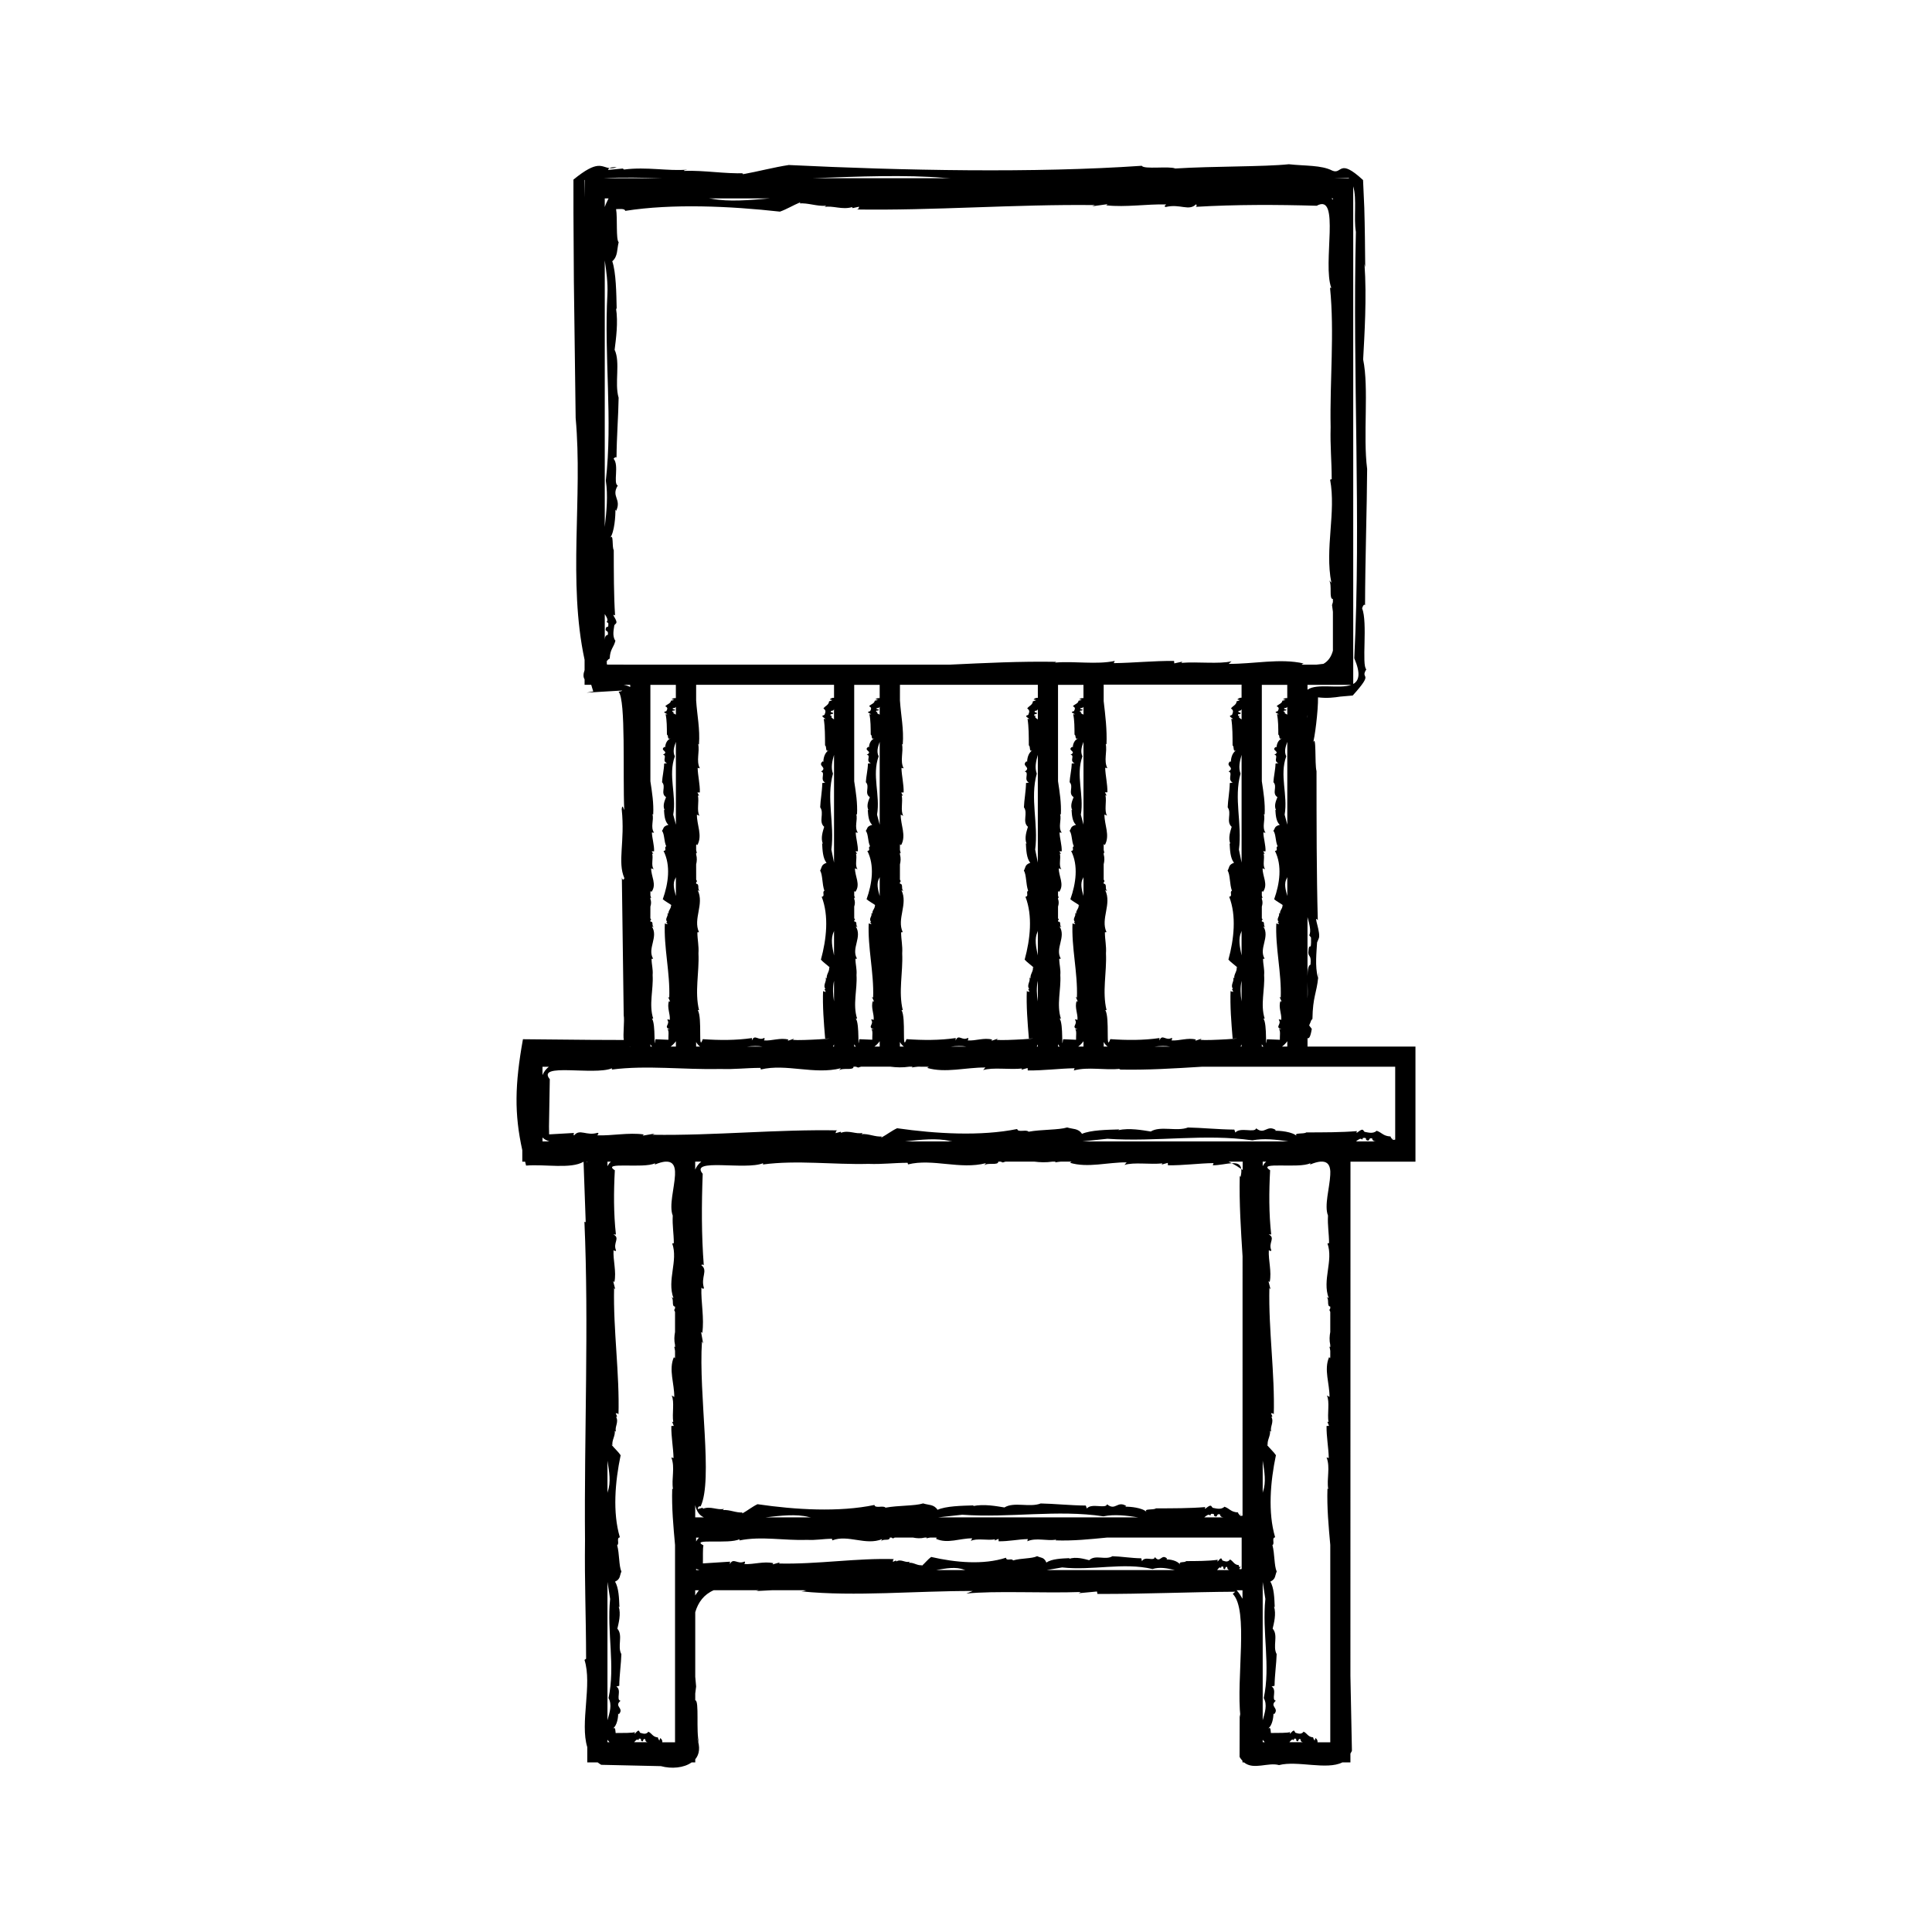 <?xml version="1.0" encoding="UTF-8"?>
<!-- Uploaded to: SVG Repo, www.svgrepo.com, Generator: SVG Repo Mixer Tools -->
<svg fill="#000000" width="800px" height="800px" version="1.1" viewBox="144 144 512 512" xmlns="http://www.w3.org/2000/svg">
 <g>
  <path d="m519.11 451.86v-30.5h-28.605v-2.246c0.398 0.18 0.777-0.27 1.133-2.449l-0.699-0.918c0.699-1.531 0.348-1.172 0.871-1.715 0.094-5.957 1.105-6.742 1.527-11.027l-0.078 0.027c-0.836-2.922-0.336-6.953-0.219-9.27l0.387-0.922c0.812-1.406-1.59-6.773-0.195-4.965-0.34-12.105-0.332-25.988-0.34-39.508-0.535-1.898 0.047-10.363-0.977-7.406 0.453-0.914 1.453-8.773 1.371-12.156 2.492 0.293 4.246 0.047 5.926-0.199l3.269-0.285c5.941-6.57 1.82-4.047 3.606-6.941-1.301-1.059 0.414-12.344-1.117-16.191 0.293-0.836 0.551-1.117 0.781-0.805 0.031-12.234 0.5-25.758 0.555-36.102-1.145-8.844 0.52-21.41-1.059-29.016 0.336-6.309 0.992-16.5 0.355-25.301l0.195 0.859c-0.047-4.965-0.09-10.547-0.246-15.738l-0.328-7.367c-6.512-6.016-5.5-1.371-8.148-2.5-2.938-1.512-7.227-1.207-11.516-1.695-6.633 0.699-20.012 0.492-30.113 1.129-1.559-0.699-8.344 0.301-8.859-0.719-28.316 1.957-63.316 1.27-93.555-0.203-3.84 0.578-8.191 1.73-12.059 2.426-0.398-0.09-0.348-0.258 0.488-0.25-5.527 0.188-10.684-0.805-16.211-0.621 0.051-0.168 0.051-0.168 0.945-0.332-5.18 0.453-10.707-0.809-16.82-0.027l-0.336-0.262-3.891 0.371c0.043-0.152 0.117-0.34 0.367-0.492-2.188-0.262-3.012-2.281-9.547 3.055l0.004 8.941 0.109 17.98 0.473 36.242c1.91 21.16-2.109 43.238 2.367 64.098v2.723c-0.395 1.113-0.363 1.906 0 2.441v1.457h1.762c0.184 0.582 0.336 1.176 0.539 1.758l-1.777 0.32 9.438-0.566c-0.051 0.168-0.492 0.25-0.949 0.332 1.953 2.18 1.082 21.777 1.496 31.305-0.164-0.051-0.488-1.828-0.672-0.184 0.914 8.668-1.188 13.934 0.707 18.277-0.09 0.402-0.516 0.684-0.668-0.203l0.492 36.562c0.262 1.355-0.246 5.254 0.027 6.527l-8.414-0.031-18.316-0.172c-2.164 12.039-2.305 19.766-0.172 29.41v3.035h0.746c0.094 0.352 0.156 0.688 0.258 1.043 4.961-0.426 11.859 0.98 15.23-1.02l0.57 16.016-0.34-0.105c1.203 27.246-0.082 56.148 0.156 84.383-0.137 11.723 0.27 19.645 0.289 31.418l-0.426 0.305c2.094 6.523-1.25 16.703 0.738 23.121v4.047h2.762c0.301 0.219 0.582 0.453 0.934 0.637l15.824 0.352c2.797 0.766 6.078 0.484 8.129-0.988h0.965v-0.82c1.086-1.301 1.422-3.203 0.41-5.773l0.578 1.426c-0.84-3.008 0.141-11.262-0.988-11.301v-1.805l0.234-1.848c-0.066-0.852-0.152-1.711-0.234-2.578v-17.109c0.781-2.629 2.281-4.688 4.894-5.824h11.938l-0.668 0.215c1.348-0.082 2.762-0.152 4.176-0.215h8.285c0.273 0.02 0.598 0.02 0.852 0.047-0.535 0.051-0.289 0.156-1.379 0.258 14.352 1.441 30.316-0.152 45.449-0.102l-1.715 0.684c7.32-0.797 20.73-0.059 30.348-0.418l-0.582 0.32 4.863-0.453 0.125 0.645c12.516 0.043 24.293-0.516 36.504-0.586l-0.637 0.582c4.242 4.273 0.871 22.215 2.035 32.664l-0.203-0.82-0.031 11.332c0.23 0.441 0.504 0.754 0.77 1.055v0.418h0.414c2.531 2.106 6.387-0.109 9.277 0.715 4.812-1.27 12.625 1.379 16.777-0.715h2.137v-2.348c0.121-0.273 0.32-0.445 0.398-0.766-0.121-6.606-0.262-13.215-0.398-19.852l0.016-136.23zm-16.492-258.48c1.008 3.402 0.078 8.355 0.703 12.086-0.902 38.086 1.418 76.105-0.426 112.98 1.758 4.082 1.258 5.957-0.277 6.816zm-203.7 2.945-0.094-4.625c0.031-0.004 0.062-0.004 0.094-0.004zm204.43 250.17c0.66-0.523 1.258-1.012 1.645-0.469l0.203-0.461c1.523-0.133 0.18 0.531 1.355 0.715 0.441-0.062 0.168-0.844 1.09-0.578 0.062 0.609 0.488 0.766 1.02 0.793zm-12.848-37.879v-4.344c0.039 1.512 0.09 3.074 0 4.344zm0.793-8.969c-0.609 0.188-0.766 1.441-0.793 3.012v-15.613c0.523 1.941 1.012 3.707 0.469 4.812l0.461 0.598c0.133 4.481-0.531 0.535-0.715 3.984 0.062 1.301 0.848 0.496 0.578 3.207zm-0.793-65.293v-0.734c0.016 0.031 0.016 0.051 0.031 0.09-0.008 0.211-0.02 0.43-0.031 0.645zm0-7.57v-1.289h11.582c-3.094 1.152-9.078-0.512-11.582 1.289zm3.969-6.652 0.203-0.148c-0.074 0.035-0.109 0.117-0.18 0.148zm6.953-129.04c0.035 0.035 0.059 0.094 0.094 0.137h-4.062zm-4.176 5.492v0.324c-0.121-0.121-0.273-0.227-0.43-0.324zm-103.02-5.445c0.586 0.035 1.176 0.051 1.762 0.09h-36.73c12.441-0.469 24.742-0.945 34.969-0.09zm-46.246 5.445c-5.449 0.461-10.832 0.945-15.312 0.09-0.258-0.035-0.516-0.051-0.77-0.09zm-28.395-5.356h-15.66c5.082-0.301 10.426-0.133 15.66 0zm-15.316 92.406v-70.633c0.43 2.984 0.844 5.977 0.703 8.895-0.902 16.68 1.418 33.336-0.426 49.484 0.602 3.902 0.207 8.023-0.277 12.254zm0-84.762v-2.289h1.008c-0.387 0.758-0.762 1.512-1.008 2.289zm0 114.7v-6.844c0.523 0.852 1.02 1.621 0.469 2.109l0.461 0.262c0.133 1.961-0.523 0.23-0.707 1.746 0.059 0.566 0.844 0.215 0.578 1.406-0.621 0.078-0.773 0.629-0.801 1.32zm0.598 6.555c-0.062-0.379-0.188-0.762 0.09-0.684l-0.25-0.148c0.699-0.672 0.348-0.516 0.871-0.75 0.094-2.609 1.105-2.953 1.527-4.828l-0.078 0.012c-0.836-1.281-0.336-3.043-0.219-4.059l0.387-0.402c0.812-0.613-1.59-2.965-0.195-2.18-0.348-5.301-0.332-11.379-0.348-17.301-0.531-0.836 0.047-4.539-0.973-3.242 1.164-1.484 1.453-5.894 1.41-7.531l0.188 0.387c1.512-3.176-1.395-3.762 0.445-6.738-1.301-0.461 0.414-5.406-1.117-7.094 0.293-0.363 0.551-0.488 0.781-0.352 0.031-5.359 0.5-11.277 0.555-15.812-1.145-3.871 0.52-9.379-1.059-12.711 0.336-2.762 0.992-7.227 0.355-11.078l0.195 0.379c-0.094-4.352-0.172-9.781-1.172-12.762 1.512-1.285 1.207-3.164 1.695-5.043-0.77-0.707-0.273-6.402-0.688-8.77 1.07-0.031 2.297-0.184 2.445 0.461 12.402-1.957 27.734-1.27 40.98 0.203 1.68-0.578 3.586-1.73 5.281-2.426 0.172 0.09 0.152 0.258-0.215 0.25 2.418-0.188 4.68 0.805 7.102 0.621-0.02 0.168-0.02 0.168-0.414 0.332 2.266-0.453 4.691 0.809 7.363 0.027l0.148 0.262 1.699-0.371c-0.035 0.332-0.105 0.84-1.012 0.73 20.773 0.332 42.215-1.41 63.547-1.16l-0.777 0.32 4.129-0.566-0.387 0.312c5.269 0.566 10.738-0.379 15.871-0.234-0.027 0.164-0.797 0.488-0.082 0.672 3.801-0.914 6.102 1.188 8.004-0.707 0.18 0.09 0.305 0.516-0.09 0.668 10.578-0.629 21.438-0.594 32.086-0.289 6.398-3.57 1.457 15.34 3.863 21.777l-0.336-0.047c1.203 11.934-0.082 24.594 0.156 36.957-0.137 5.137 0.27 8.605 0.289 13.766l-0.426 0.133c1.625 8.684-1.457 18.258 0.332 27.32l-0.578-0.625c0.84 1.316-0.141 4.93 0.988 4.949v0.793l-0.234 0.809c0.074 0.539 0.152 1.145 0.234 1.77v10.309c-0.418 1.559-1.223 2.769-2.5 3.484-0.586 0.082-1.207 0.152-1.828 0.215h-3.629c-0.117-0.016-0.262-0.02-0.367-0.047 0.234-0.051 0.125-0.156 0.605-0.258-6.289-1.441-13.277 0.152-19.906 0.102l0.754-0.684c-3.207 0.797-9.086 0.059-13.297 0.418l0.258-0.32-2.125 0.453-0.059-0.645c-5.484-0.043-10.637 0.516-15.992 0.586l0.277-0.582c-4.977 1.039-10.59-0.016-15.855 0.438l0.355-0.203c-9.688-0.164-18.836 0.305-28.184 0.746h-84.734zm180.19 56.543c0.035-0.078 0.051-0.164 0.09-0.242v5.027c-0.469-1.699-0.945-3.383-0.09-4.785zm0.09 43.266v1.418h-1.402c0.535-0.391 1.004-0.867 1.402-1.418zm-0.703-60.047c0.902-5.211-1.418-10.418 0.426-15.461-0.598-1.223-0.211-2.508 0.277-3.832v21.945c-0.227-0.879-0.461-1.762-0.703-2.652zm0.234-27.164-0.461-0.082c-0.133-0.613 0.523-0.074 0.707-0.547-0.059-0.18-0.84-0.066-0.57-0.438 0.613-0.027 0.766-0.199 0.793-0.414v2.137c-0.527-0.266-1.023-0.504-0.469-0.656zm-0.664-3.398 0.699 0.125c-0.699 0.211-0.348 0.156-0.871 0.23-0.094 0.812-1.105 0.922-1.527 1.512h0.078c0.836 0.398 0.336 0.949 0.219 1.27l-0.387 0.125c-0.809 0.195 1.59 0.93 0.195 0.676 0.348 1.66 0.332 3.559 0.348 5.406 0.523 0.262-0.051 1.422 0.973 1.012-1.164 0.461-1.453 1.844-1.41 2.352l-0.195-0.121c-1.508 0.992 1.402 1.176-0.445 2.106 1.301 0.148-0.414 1.691 1.117 2.215l-0.781 0.109c-0.031 1.676-0.504 3.527-0.555 4.938 1.145 1.207-0.52 2.934 1.059 3.973-0.336 0.867-0.992 2.258-0.355 3.465l-0.195-0.117c0.094 1.359 0.172 3.059 1.172 3.988-1.512 0.402-1.207 0.988-1.691 1.574 0.699 0.906 0.492 2.738 1.129 4.125-0.699 0.211 0.301 1.141-0.719 1.211 1.957 3.871 1.27 8.664-0.203 12.805 0.578 0.523 1.73 1.117 2.43 1.648l-0.25-0.066c0.188 0.762-0.805 1.465-0.621 2.219l-0.332-0.125c0.453 0.707-0.809 1.465-0.031 2.297l-0.262 0.047 0.371 0.535c-0.332-0.012-0.84-0.031-0.73-0.32-0.332 6.492 1.41 13.195 1.16 19.859l-0.32-0.246 0.566 1.289-0.332-0.125c-0.566 1.645 0.379 3.359 0.234 4.961-0.164-0.012-0.488-0.25-0.672-0.027 0.914 1.188-1.191 1.906 0.707 2.504l-0.668-0.023c0.488 0.371 0.215 1.863 0.258 2.816l-3.434-0.141c-0.508 3.785 0.168-4.051-0.922-5.469l0.34 0.016c-1.203-3.731 0.082-7.688-0.156-11.551 0.137-1.605-0.27-2.688-0.289-4.297l0.426-0.043c-1.625-2.719 1.457-5.703-0.332-8.539l0.578 0.199c-0.824-0.402 0.047-1.465-0.988-1.512v-0.285l0.234-0.25c-0.109-0.105-0.152-0.203-0.234-0.305v-3.121c0.195-0.625 0.273-1.297 0-2.031v-0.34l0.219 0.094c-0.102-0.215-0.156-0.441-0.219-0.66v-0.891c0.027-0.082-0.004-0.195 0.047-0.27l0.258 0.188c1.441-1.969-0.152-4.152-0.102-6.219l0.684 0.23c-0.797-1.004-0.059-2.84-0.418-4.156l0.32 0.078-0.453-0.66 0.645-0.016c0.043-1.711-0.516-3.32-0.586-4.996l0.582 0.09c-1.039-1.555 0.016-3.305-0.438-4.953l0.203 0.109c0.164-3.027-0.309-5.894-0.746-8.816v-25.543h6.742v3.512c-0.395-0.027-0.77 0.031-1.121 0.328zm-5.188 92.02h-0.43v-0.625c0.125 0.25 0.277 0.438 0.43 0.625zm-5.793-17.426v5.469c-0.289-1.828-0.402-3.641 0-5.469zm0 16.855v0.57h-0.273c0.102-0.188 0.191-0.383 0.273-0.57zm-0.09-29.801c0.035-0.105 0.051-0.211 0.09-0.316v6.539c-0.469-2.211-0.945-4.398-0.09-6.223zm-0.613-21.836c0.902-6.781-1.418-13.555 0.426-20.121-0.598-1.59-0.211-3.266 0.277-4.984v28.559c-0.227-1.148-0.461-2.297-0.703-3.453zm0.234-35.355-0.461-0.109c-0.133-0.797 0.531-0.094 0.715-0.707-0.062-0.23-0.844-0.09-0.578-0.57 0.609-0.031 0.766-0.258 0.793-0.535v2.781c-0.523-0.344-1.012-0.66-0.469-0.859zm-0.664-4.414 0.699 0.164c-0.699 0.273-0.348 0.211-0.871 0.309-0.094 1.059-1.105 1.203-1.527 1.961l0.078-0.004c0.836 0.52 0.336 1.238 0.219 1.648l-0.387 0.164c-0.812 0.25 1.59 1.207 0.195 0.883 0.34 2.156 0.332 4.629 0.34 7.039 0.535 0.336-0.047 1.848 0.977 1.316-1.164 0.605-1.453 2.394-1.418 3.059l-0.184-0.156c-1.512 1.289 1.395 1.531-0.453 2.738 1.301 0.188-0.414 2.199 1.117 2.887l-0.781 0.141c-0.031 2.18-0.5 4.586-0.555 6.43 1.145 1.574-0.52 3.816 1.059 5.164-0.336 1.125-0.992 2.938-0.355 4.504l-0.195-0.152c0.094 1.77 0.172 3.973 1.172 5.184-1.512 0.523-1.207 1.289-1.695 2.051 0.703 1.18 0.5 3.562 1.133 5.363-0.699 0.277 0.301 1.484-0.719 1.574 1.957 5.043 1.27 11.277-0.203 16.664 0.582 0.684 1.73 1.457 2.43 2.144l-0.25-0.09c0.188 0.988-0.805 1.898-0.621 2.883l-0.332-0.164c0.453 0.922-0.809 1.906-0.027 2.992l-0.27 0.062 0.371 0.691c-0.332-0.016-0.836-0.043-0.73-0.41-0.164 4.227 0.188 8.512 0.547 12.832 4.578-0.199-6.203 0.578-8.555 0.332l0.32-0.32-1.68 0.566 0.168-0.332c-2.137-0.566-4.359 0.379-6.449 0.234 0.012-0.164 0.332-0.488 0.035-0.672-1.547 0.914-2.488-1.188-3.254 0.707l0.035-0.668c-4.305 0.629-8.719 0.594-13.047 0.289-1.316 3.758-0.051-5.602-1.324-7.703l0.336 0.02c-1.203-4.856 0.082-10.004-0.156-15.031 0.137-2.09-0.27-3.5-0.289-5.594l0.426-0.051c-1.625-3.531 1.457-7.426-0.332-11.109l0.578 0.25c-0.824-0.523 0.047-1.906-0.988-1.969v-0.367l0.234-0.332c-0.109-0.137-0.152-0.262-0.234-0.398v-4.059c0.195-0.812 0.277-1.684 0-2.641v-0.441l0.215 0.121c-0.102-0.277-0.152-0.566-0.215-0.859v-1.172c0.027-0.109-0.004-0.25 0.047-0.348l0.258 0.246c1.441-2.555-0.152-5.398-0.102-8.094l0.684 0.305c-0.797-1.309-0.059-3.695-0.418-5.406l0.32 0.105-0.453-0.867 0.645-0.02c0.043-2.231-0.516-4.324-0.586-6.504l0.582 0.109c-1.039-2.019 0.016-4.305-0.438-6.449l0.203 0.148c0.164-3.938-0.305-7.652-0.746-11.449v-4.375h36.543v3.453c-0.391 0.012-0.77 0.086-1.125 0.473zm-17.844 91.977h-4.059c1.496-0.168 2.894-0.215 4.059 0zm-16.52 0h-1.043v-1.223c0.258 0.52 0.621 0.91 1.043 1.223zm-6.488-44.676c0.035-0.078 0.051-0.164 0.09-0.242v5.027c-0.469-1.699-0.945-3.383-0.09-4.785zm0.09 43.266v1.418h-1.402c0.535-0.391 1.004-0.867 1.402-1.418zm-0.703-60.047c0.902-5.211-1.418-10.418 0.426-15.461-0.598-1.223-0.211-2.508 0.277-3.832v21.945c-0.227-0.879-0.461-1.762-0.703-2.652zm0.234-27.164-0.461-0.082c-0.133-0.613 0.523-0.074 0.707-0.547-0.059-0.18-0.84-0.066-0.57-0.438 0.613-0.027 0.766-0.199 0.793-0.414v2.137c-0.523-0.266-1.023-0.504-0.469-0.656zm-0.664-3.398 0.699 0.125c-0.699 0.211-0.348 0.156-0.871 0.23-0.094 0.812-1.105 0.922-1.527 1.512h0.078c0.836 0.398 0.336 0.949 0.219 1.27l-0.387 0.125c-0.809 0.195 1.59 0.93 0.195 0.676 0.348 1.66 0.332 3.559 0.348 5.406 0.523 0.262-0.051 1.422 0.973 1.012-1.164 0.461-1.453 1.844-1.41 2.352l-0.195-0.121c-1.508 0.992 1.402 1.176-0.445 2.106 1.301 0.148-0.414 1.691 1.117 2.215l-0.781 0.109c-0.031 1.676-0.504 3.527-0.555 4.938 1.145 1.207-0.52 2.934 1.059 3.973-0.336 0.867-0.992 2.258-0.355 3.465l-0.195-0.117c0.094 1.359 0.172 3.059 1.172 3.988-1.512 0.402-1.207 0.988-1.691 1.574 0.699 0.906 0.492 2.738 1.129 4.125-0.699 0.211 0.301 1.141-0.719 1.211 1.957 3.871 1.27 8.664-0.203 12.805 0.578 0.523 1.73 1.117 2.43 1.648l-0.25-0.066c0.188 0.762-0.805 1.465-0.621 2.219l-0.332-0.125c0.453 0.707-0.809 1.465-0.031 2.297l-0.262 0.047 0.371 0.535c-0.332-0.012-0.84-0.031-0.73-0.32-0.332 6.492 1.41 13.195 1.16 19.859l-0.32-0.246 0.566 1.289-0.332-0.125c-0.566 1.645 0.379 3.359 0.234 4.961-0.164-0.012-0.488-0.25-0.672-0.027 0.914 1.188-1.191 1.906 0.707 2.504l-0.668-0.027c0.488 0.371 0.215 1.863 0.258 2.816l-3.434-0.141c-0.508 3.785 0.168-4.051-0.922-5.469l0.34 0.016c-1.203-3.731 0.082-7.688-0.156-11.551 0.137-1.605-0.27-2.688-0.289-4.297l0.426-0.043c-1.625-2.719 1.457-5.703-0.332-8.539l0.578 0.199c-0.824-0.402 0.047-1.465-0.988-1.512v-0.285l0.234-0.25c-0.109-0.105-0.152-0.203-0.234-0.305v-3.117c0.195-0.625 0.273-1.297 0-2.031v-0.34l0.219 0.094c-0.102-0.215-0.156-0.441-0.219-0.66v-0.891c0.027-0.082-0.004-0.195 0.047-0.27l0.258 0.188c1.441-1.969-0.152-4.152-0.102-6.219l0.684 0.23c-0.797-1.004-0.059-2.84-0.418-4.156l0.32 0.078-0.453-0.66 0.645-0.016c0.043-1.711-0.516-3.32-0.586-4.996l0.582 0.09c-1.039-1.555 0.016-3.305-0.438-4.953l0.203 0.109c0.164-3.027-0.309-5.894-0.746-8.816v-25.543h6.742v3.512c-0.395-0.027-0.77 0.031-1.121 0.328zm-5.188 92.02h-0.43v-0.625c0.125 0.25 0.277 0.438 0.43 0.625zm-5.781-17.422v5.465c-0.289-1.824-0.406-3.641 0-5.465zm0 16.848v0.578h-0.277c0.098-0.195 0.191-0.387 0.277-0.578zm-0.09-29.797c0.035-0.105 0.051-0.211 0.09-0.316v6.539c-0.469-2.207-0.945-4.398-0.09-6.223zm-0.613-21.836c0.902-6.781-1.418-13.555 0.426-20.121-0.598-1.59-0.211-3.266 0.277-4.984v28.559c-0.227-1.145-0.461-2.293-0.703-3.453zm0.234-35.355-0.461-0.105c-0.133-0.797 0.531-0.094 0.715-0.707-0.062-0.23-0.844-0.09-0.578-0.57 0.609-0.031 0.766-0.258 0.793-0.535v2.781c-0.527-0.348-1.012-0.664-0.469-0.863zm-0.664-4.414 0.699 0.164c-0.699 0.273-0.348 0.211-0.871 0.309-0.094 1.059-1.105 1.203-1.527 1.961l0.078-0.004c0.836 0.52 0.336 1.238 0.219 1.648l-0.387 0.164c-0.812 0.25 1.59 1.207 0.195 0.887 0.34 2.156 0.332 4.629 0.34 7.031 0.535 0.336-0.047 1.848 0.977 1.316-1.164 0.605-1.453 2.398-1.418 3.059l-0.184-0.156c-1.512 1.289 1.395 1.531-0.453 2.738 1.301 0.188-0.414 2.199 1.117 2.883l-0.781 0.141c-0.031 2.18-0.5 4.586-0.555 6.43 1.145 1.574-0.52 3.816 1.059 5.168-0.336 1.125-0.992 2.938-0.355 4.504l-0.195-0.152c0.094 1.77 0.172 3.977 1.172 5.191-1.512 0.523-1.207 1.289-1.695 2.051 0.703 1.18 0.5 3.562 1.133 5.363-0.699 0.277 0.301 1.484-0.719 1.578 1.957 5.043 1.27 11.273-0.203 16.664 0.582 0.684 1.73 1.457 2.43 2.144l-0.25-0.09c0.188 0.988-0.805 1.906-0.621 2.887l-0.332-0.164c0.453 0.922-0.809 1.906-0.027 2.992l-0.27 0.062 0.371 0.691c-0.332-0.016-0.836-0.043-0.73-0.41-0.164 4.227 0.188 8.512 0.547 12.832 4.566-0.211-6.203 0.57-8.559 0.324l0.32-0.32-1.68 0.566 0.168-0.332c-2.141-0.566-4.359 0.379-6.449 0.234 0.012-0.164 0.324-0.488 0.031-0.672-1.543 0.914-2.481-1.188-3.254 0.707l0.035-0.668c-4.305 0.629-8.719 0.594-13.047 0.289-1.316 3.758-0.051-5.602-1.324-7.703l0.34 0.02c-1.203-4.856 0.082-10.004-0.156-15.031 0.137-2.09-0.27-3.5-0.289-5.594l0.426-0.051c-1.625-3.531 1.457-7.426-0.332-11.109l0.578 0.25c-0.824-0.523 0.043-1.906-0.988-1.969v-0.367l0.234-0.332c-0.109-0.137-0.152-0.262-0.234-0.398l0.008-4.023c0.199-0.812 0.273-1.684 0-2.641v-0.441l0.219 0.117c-0.102-0.277-0.152-0.57-0.219-0.859v-1.164c0.027-0.109-0.004-0.25 0.047-0.348l0.258 0.246c1.441-2.555-0.152-5.398-0.102-8.094l0.684 0.309c-0.797-1.309-0.059-3.695-0.418-5.406l0.32 0.105-0.453-0.867 0.645-0.027c0.043-2.227-0.516-4.324-0.586-6.504l0.582 0.117c-1.039-2.027 0.016-4.309-0.438-6.449l0.203 0.148c0.32-4.168-0.488-7.644-0.746-11.715l0.004-3.445c0.004-0.23-0.012-0.438 0-0.668h36.543v3.453c-0.398-0.031-0.781 0.043-1.133 0.43zm-17.844 91.977h-4.062c1.5-0.168 2.891-0.215 4.062 0zm-16.523 0h-1.051v-1.219c0.266 0.516 0.629 0.906 1.051 1.219zm-6.496-44.672c0.035-0.082 0.051-0.164 0.09-0.242v5.027c-0.461-1.703-0.945-3.387-0.09-4.785zm0.09 43.262v1.418h-1.402c0.535-0.391 1.008-0.867 1.402-1.418zm-0.703-60.047c0.902-5.211-1.418-10.41 0.426-15.461-0.605-1.219-0.211-2.508 0.277-3.824v21.945c-0.227-0.887-0.461-1.77-0.703-2.66zm0.234-27.164-0.461-0.082c-0.133-0.613 0.523-0.074 0.707-0.547-0.059-0.18-0.844-0.066-0.578-0.438 0.613-0.027 0.766-0.199 0.793-0.414v2.137c-0.516-0.266-1.012-0.504-0.461-0.656zm-0.664-3.398 0.699 0.125c-0.699 0.211-0.348 0.156-0.871 0.23-0.094 0.812-1.105 0.922-1.527 1.512h0.078c0.836 0.398 0.336 0.949 0.219 1.27l-0.387 0.125c-0.812 0.195 1.59 0.93 0.195 0.676 0.348 1.66 0.332 3.559 0.348 5.406 0.531 0.262-0.047 1.422 0.973 1.012-1.164 0.461-1.453 1.844-1.41 2.352l-0.188-0.121c-1.512 0.992 1.395 1.176-0.445 2.106 1.301 0.141-0.414 1.691 1.117 2.215l-0.781 0.109c-0.031 1.676-0.5 3.527-0.555 4.945 1.145 1.207-0.52 2.93 1.059 3.969-0.336 0.867-0.992 2.258-0.355 3.465l-0.195-0.117c0.094 1.359 0.172 3.055 1.172 3.988-1.512 0.402-1.207 0.988-1.695 1.574 0.699 0.906 0.492 2.734 1.129 4.121-0.699 0.215 0.301 1.145-0.719 1.211 1.957 3.871 1.27 8.664-0.203 12.801 0.578 0.523 1.73 1.125 2.426 1.652l-0.25-0.066c0.188 0.754-0.805 1.457-0.621 2.215l-0.332-0.125c0.453 0.707-0.809 1.465-0.027 2.297l-0.262 0.047 0.371 0.535c-0.332-0.012-0.84-0.031-0.73-0.32-0.332 6.492 1.41 13.195 1.16 19.859l-0.32-0.246 0.566 1.289-0.332-0.125c-0.566 1.645 0.379 3.359 0.234 4.961-0.164-0.012-0.488-0.25-0.672-0.027 0.914 1.188-1.188 1.906 0.707 2.504l-0.668-0.031c0.484 0.371 0.219 1.863 0.258 2.816l-3.441-0.141c-0.508 3.785 0.172-4.051-0.918-5.469l0.34 0.016c-1.203-3.731 0.082-7.688-0.156-11.551 0.137-1.605-0.27-2.688-0.289-4.297l0.426-0.043c-1.625-2.715 1.457-5.703-0.332-8.535l0.578 0.195c-0.824-0.402 0.043-1.465-0.988-1.512v-0.285l0.234-0.25c-0.109-0.105-0.152-0.203-0.234-0.305l-0.004-3.109c0.199-0.625 0.273-1.297 0-2.031v-0.34l0.219 0.094c-0.102-0.215-0.152-0.441-0.219-0.66v-0.891c0.027-0.082-0.004-0.195 0.047-0.27l0.258 0.188c1.441-1.961-0.152-4.152-0.102-6.219l0.684 0.23c-0.797-0.996-0.059-2.84-0.418-4.156l0.32 0.078-0.453-0.66 0.645-0.016c0.043-1.715-0.516-3.328-0.586-4.996l0.582 0.09c-1.039-1.555 0.016-3.305-0.438-4.953l0.203 0.109c0.164-3.027-0.305-5.887-0.746-8.805v-25.547h6.75v3.512c-0.391-0.035-0.77 0.023-1.125 0.32zm-5.188 92.02h-0.43v-0.625c0.121 0.25 0.273 0.438 0.43 0.625zm-5.781-17.426v5.469c-0.289-1.824-0.406-3.641 0-5.469zm0 16.852v0.578h-0.273c0.094-0.195 0.188-0.391 0.273-0.578zm-0.09-29.797c0.035-0.105 0.051-0.211 0.09-0.316v6.539c-0.461-2.211-0.945-4.398-0.09-6.223zm-0.613-21.836c0.902-6.781-1.418-13.555 0.426-20.121-0.605-1.59-0.211-3.266 0.277-4.984v28.559c-0.23-1.145-0.461-2.297-0.703-3.453zm0.234-35.355-0.461-0.105c-0.133-0.797 0.523-0.094 0.707-0.707-0.059-0.23-0.844-0.09-0.578-0.57 0.613-0.031 0.766-0.258 0.793-0.539v2.781c-0.516-0.344-1.012-0.66-0.461-0.859zm-0.664-4.414 0.699 0.164c-0.699 0.273-0.348 0.211-0.871 0.309-0.094 1.059-1.105 1.203-1.527 1.961l0.078-0.004c0.836 0.52 0.336 1.238 0.219 1.648l-0.387 0.164c-0.812 0.25 1.59 1.207 0.195 0.883 0.348 2.156 0.332 4.629 0.348 7.039 0.531 0.336-0.047 1.848 0.973 1.316-1.164 0.605-1.453 2.394-1.41 3.059l-0.188-0.156c-1.512 1.289 1.395 1.531-0.445 2.738 1.301 0.188-0.414 2.195 1.117 2.883l-0.781 0.141c-0.031 2.18-0.5 4.586-0.555 6.43 1.145 1.574-0.52 3.816 1.059 5.168-0.336 1.125-0.992 2.938-0.355 4.504l-0.195-0.152c0.094 1.77 0.172 3.977 1.172 5.191-1.512 0.523-1.207 1.285-1.695 2.051 0.699 1.18 0.492 3.562 1.129 5.363-0.699 0.277 0.301 1.484-0.719 1.578 1.957 5.043 1.27 11.277-0.203 16.664 0.578 0.684 1.73 1.457 2.426 2.144l-0.25-0.09c0.188 0.988-0.805 1.906-0.621 2.887l-0.332-0.168c0.453 0.93-0.809 1.91-0.027 2.996l-0.262 0.062 0.371 0.691c-0.332-0.016-0.84-0.047-0.73-0.414-0.164 4.227 0.188 8.516 0.551 12.836 4.566-0.203-6.207 0.57-8.559 0.324l0.32-0.32-1.68 0.566 0.168-0.332c-2.141-0.566-4.367 0.379-6.449 0.234 0.012-0.164 0.324-0.488 0.031-0.672-1.543 0.914-2.481-1.188-3.258 0.707l0.035-0.668c-4.297 0.629-8.719 0.594-13.047 0.289-1.316 3.758-0.051-5.602-1.324-7.703l0.34 0.02c-1.203-4.856 0.082-10.004-0.156-15.031 0.137-2.09-0.27-3.5-0.289-5.594l0.426-0.051c-1.625-3.531 1.457-7.426-0.332-11.109l0.578 0.258c-0.824-0.531 0.043-1.906-0.988-1.969v-0.367l0.234-0.332c-0.109-0.137-0.152-0.262-0.234-0.398l-0.008-4.035c0.199-0.812 0.273-1.684 0-2.641v-0.441l0.219 0.121c-0.102-0.277-0.152-0.57-0.219-0.867v-1.16c0.027-0.109-0.004-0.25 0.047-0.348l0.258 0.242c1.441-2.555-0.152-5.398-0.102-8.094l0.684 0.305c-0.797-1.309-0.059-3.695-0.418-5.406l0.32 0.105-0.453-0.867 0.645-0.02c0.043-2.231-0.516-4.324-0.586-6.504l0.582 0.109c-1.039-2.019 0.016-4.305-0.438-6.449l0.203 0.148c0.32-4.168-0.488-7.644-0.746-11.715v-3.922-0.195h36.547v3.453c-0.398-0.02-0.781 0.055-1.133 0.441zm-17.848 91.977h-4.059c1.5-0.168 2.891-0.215 4.059 0zm-16.516 0h-1.051v-1.219c0.262 0.516 0.625 0.906 1.051 1.219zm-6.5-44.672c0.035-0.082 0.051-0.164 0.09-0.242v5.027c-0.461-1.703-0.945-3.387-0.09-4.785zm0.09 43.262v1.418h-1.402c0.535-0.391 1.008-0.867 1.402-1.418zm-0.703-60.047c0.902-5.211-1.418-10.41 0.426-15.461-0.605-1.219-0.211-2.508 0.277-3.824v21.945c-0.227-0.887-0.461-1.77-0.703-2.66zm0.238-27.164-0.461-0.082c-0.133-0.613 0.523-0.074 0.707-0.547-0.059-0.18-0.844-0.066-0.578-0.438 0.613-0.027 0.766-0.199 0.793-0.414v2.137c-0.52-0.266-1.012-0.504-0.461-0.656zm-0.668-3.398 0.699 0.125c-0.699 0.211-0.348 0.156-0.871 0.23-0.094 0.812-1.105 0.922-1.527 1.512h0.078c0.836 0.398 0.336 0.949 0.219 1.27l-0.387 0.125c-0.812 0.195 1.59 0.93 0.195 0.676 0.348 1.66 0.332 3.559 0.348 5.406 0.531 0.262-0.047 1.422 0.973 1.012-1.164 0.461-1.453 1.844-1.41 2.352l-0.188-0.121c-1.512 0.992 1.395 1.176-0.445 2.106 1.301 0.141-0.414 1.691 1.117 2.215l-0.781 0.109c-0.031 1.676-0.5 3.527-0.555 4.945 1.145 1.207-0.52 2.93 1.059 3.969-0.336 0.867-0.992 2.258-0.355 3.465l-0.195-0.117c0.094 1.359 0.172 3.055 1.172 3.988-1.512 0.402-1.207 0.988-1.695 1.574 0.699 0.906 0.492 2.734 1.129 4.121-0.699 0.215 0.301 1.145-0.719 1.211 1.957 3.871 1.27 8.664-0.203 12.801 0.578 0.523 1.73 1.125 2.426 1.652l-0.27-0.055c0.188 0.754-0.805 1.457-0.621 2.215l-0.332-0.125c0.453 0.707-0.809 1.465-0.027 2.297l-0.262 0.047 0.371 0.535c-0.332-0.012-0.84-0.031-0.73-0.32-0.332 6.492 1.41 13.195 1.16 19.859l-0.32-0.246 0.566 1.289-0.332-0.125c-0.566 1.645 0.379 3.359 0.234 4.961-0.164-0.012-0.488-0.25-0.672-0.027 0.914 1.188-1.188 1.906 0.707 2.504l-0.668-0.031c0.484 0.371 0.219 1.863 0.258 2.816l-3.441-0.141c-0.508 3.785 0.172-4.051-0.918-5.469l0.34 0.016c-1.203-3.731 0.082-7.688-0.156-11.551 0.137-1.605-0.27-2.688-0.289-4.297l0.426-0.043c-1.625-2.715 1.457-5.703-0.332-8.535l0.578 0.195c-0.824-0.402 0.043-1.465-0.988-1.512v-0.285l0.234-0.25c-0.109-0.105-0.152-0.203-0.234-0.305l0.012-3.121c0.199-0.625 0.273-1.297 0-2.031v-0.34l0.219 0.094c-0.102-0.215-0.152-0.441-0.219-0.66v-0.891c0.027-0.082-0.004-0.195 0.047-0.27l0.258 0.188c1.441-1.961-0.152-4.152-0.102-6.219l0.684 0.23c-0.797-0.996-0.059-2.84-0.418-4.156l0.32 0.078-0.453-0.66 0.645-0.016c0.043-1.715-0.516-3.328-0.586-4.996l0.582 0.09c-1.039-1.555 0.016-3.305-0.438-4.953l0.203 0.109c0.164-3.027-0.305-5.887-0.746-8.805v-25.547h6.75v3.512c-0.387-0.035-0.766 0.023-1.121 0.32zm-5.184 92.02h-0.43l-0.004-0.625c0.121 0.25 0.273 0.438 0.434 0.625zm-7.539-95.859h1.746v0.578c-0.496-0.27-1.078-0.461-1.746-0.578zm1.75 95.828v0.031h-0.211c0.066-0.016 0.141-0.02 0.211-0.031zm-23.246 5.394h1.664c-0.703 0.566-1.281 1.281-1.664 2.195zm0 19.781v-1.043c0.484 0.477 1.105 0.812 1.844 1.043zm11.855 5.543c-0.062-0.059-0.09-0.125-0.156-0.18h0.156zm5.363 153.67v-0.656c0.133 0.227 0.367 0.438 0.555 0.656zm0-5.824v-36.648c0.227 1.496 0.461 2.996 0.703 4.508-0.902 8.859 1.418 17.695-0.426 26.273 1 1.758 0.301 3.812-0.277 5.867zm0.09-60.66c-0.035 0.137-0.051 0.273-0.09 0.41v-8.539c0.465 2.894 0.945 5.754 0.09 8.129zm-0.09-86.16v-1.211h0.906c-0.363 0.328-0.664 0.734-0.906 1.211zm7.074 152.64c0.453-0.523 0.859-1.012 1.117-0.469l0.137-0.461c1.043-0.133 0.125 0.531 0.93 0.715 0.305-0.062 0.117-0.844 0.746-0.578 0.043 0.609 0.336 0.766 0.699 0.793zm10.824-150.28c-0.156 3.328-1.633 8.129-0.598 10.723-0.137 2.731 0.27 4.57 0.289 7.309l-0.426 0.074c1.625 4.609-1.457 9.691 0.332 14.504l-0.578-0.332c0.824 0.684-0.043 2.488 0.988 2.562v0.484l-0.234 0.43c0.109 0.172 0.152 0.34 0.234 0.52v5.305c-0.199 1.059-0.273 2.199 0 3.449v0.578l-0.219-0.156c0.102 0.363 0.152 0.75 0.219 1.129v1.516c-0.027 0.141 0.004 0.332-0.047 0.453l-0.258-0.32c-1.441 3.336 0.152 7.047 0.102 10.57l-0.684-0.398c0.797 1.699 0.059 4.824 0.418 7.059l-0.32-0.133 0.453 1.129-0.645 0.031c-0.043 2.914 0.516 5.648 0.586 8.492l-0.582-0.148c1.039 2.641-0.016 5.621 0.438 8.418l-0.203-0.188c-0.164 5.144 0.305 10.004 0.746 14.969v52.285h-3.375c0.043-0.398-0.059-0.777-0.562-1.133l-0.215 0.699c-0.355-0.699-0.273-0.348-0.398-0.871-1.387-0.094-1.57-1.105-2.562-1.527l0.004 0.078c-0.676 0.836-1.617 0.336-2.156 0.219l-0.215-0.387c-0.332-0.812-1.574 1.59-1.156 0.195-0.473 0.293-3.32 0.242-5.106 0.262-0.109-0.707 0.02-1.691-0.746-1.176 1.164-0.789 1.453-3.129 1.41-4l0.188 0.203c1.512-1.684-1.395-2 0.445-3.578-1.301-0.246 0.414-2.871-1.117-3.769l0.781-0.184c0.031-2.844 0.5-5.992 0.555-8.398-1.145-2.062 0.52-4.981-1.059-6.75 0.336-1.465 0.992-3.836 0.355-5.883l0.195 0.199c-0.094-2.309-0.172-5.191-1.172-6.773 1.512-0.684 1.207-1.68 1.695-2.676-0.699-1.543-0.492-4.656-1.129-7.008 0.699-0.355-0.301-1.938 0.719-2.062-1.957-6.582-1.27-14.727 0.203-21.758-0.578-0.891-1.73-1.906-2.426-2.801l0.25 0.109c-0.188-1.285 0.805-2.488 0.621-3.773l0.332 0.219c-0.453-1.203 0.809-2.492 0.027-3.91l0.262-0.078-0.371-0.902c0.332 0.02 0.84 0.051 0.73 0.539 0.332-11.035-1.41-22.414-1.16-33.746l0.32 0.414-0.566-2.195 0.332 0.219c0.566-2.797-0.379-5.699-0.234-8.422 0.164 0.012 0.488 0.426 0.672 0.043-0.914-2.016 1.188-3.238-0.707-4.25l0.668 0.047c-0.629-5.617-0.594-11.383-0.289-17.035-3.715-2.383 7.641-0.348 10.648-1.859l-0.02 0.34c1.105-0.469 1.977-0.691 2.691-0.762h0.613c1.422 0.105 1.941 1.113 2.019 2.609l-0.004 0.961zm5.352 111.4v-1.379h0.977c-0.352 0.453-0.676 0.918-0.977 1.379zm0.004-20.699v-3.242c0.348 1.527 1.023 2.676 2.305 3.242zm1.004 5.359c-0.305 0.289-0.555 0.637-0.766 1.027v-1.027zm-0.766 8.605v-0.309c0.301 0.109 0.598 0.227 0.891 0.309zm63.617 0c2.633-0.469 5.242-0.945 7.41-0.09 0.125 0.035 0.246 0.051 0.371 0.09zm29.281 0c1.363-0.227 2.734-0.461 4.109-0.703 8.07 0.902 16.129-1.418 23.945 0.426 1.891-0.598 3.883-0.211 5.934 0.277zm45.172 0c0.41-0.523 0.781-1.02 1.02-0.469l0.121-0.461c0.957-0.133 0.109 0.523 0.844 0.707 0.277-0.059 0.109-0.84 0.684-0.57 0.043 0.613 0.309 0.766 0.641 0.793zm3.375-2.832 0.004 0.078c-0.621 0.836-1.469 0.336-1.961 0.219l-0.195-0.387c-0.301-0.809-1.434 1.59-1.051 0.195-2.566 0.348-5.512 0.332-8.375 0.348-0.402 0.523-2.199-0.051-1.574 0.973-0.719-1.164-2.852-1.453-3.641-1.41l0.188-0.195c-1.539-1.508-1.82 1.402-3.258-0.445-0.227 1.301-2.617-0.414-3.434 1.117l-0.168-0.781c-2.594-0.031-5.457-0.504-7.652-0.555-1.875 1.145-4.539-0.52-6.152 1.059-1.34-0.336-3.5-0.992-5.359-0.355l0.18-0.195c-2.106 0.094-4.727 0.172-6.176 1.172-0.621-1.512-1.531-1.207-2.441-1.691-1.406 0.699-4.246 0.492-6.387 1.129-0.332-0.699-1.77 0.301-1.875-0.719-6.004 1.957-13.418 1.27-19.828-0.203-0.812 0.578-1.73 1.73-2.555 2.43l0.105-0.25c-1.172 0.188-2.266-0.805-3.438-0.621l0.199-0.332c-1.098 0.453-2.266-0.809-3.562-0.031l-0.066-0.262-0.824 0.371c0.02-0.332 0.051-0.84 0.488-0.73-10.055-0.332-20.43 1.41-30.754 1.16l0.379-0.32-2 0.566 0.199-0.332c-2.547-0.566-5.195 0.379-7.68 0.234 0.012-0.164 0.387-0.488 0.035-0.672-1.836 0.914-2.953-1.191-3.871 0.707l0.043-0.668-7.195 0.461c0.051-1.422-0.066-4.047 0.152-4.777-3.711-1.953 6.875-0.23 9.547-1.645l-0.02 0.336c5.773-1.203 11.902 0.082 17.887-0.156 2.488 0.137 4.16-0.27 6.66-0.289l0.062 0.426c4.203-1.625 8.836 1.457 13.219-0.332l-0.305 0.578c0.625-0.824 2.266 0.047 2.34-0.988h0.438l0.395 0.234c0.164-0.109 0.316-0.152 0.473-0.234h4.832c0.973 0.195 2.004 0.277 3.144 0h0.531l-0.141 0.215c0.332-0.102 0.676-0.152 1.02-0.215h1.391c0.133 0.027 0.301-0.004 0.41 0.047l-0.293 0.258c3.043 1.441 6.422-0.152 9.629-0.102l-0.363 0.684c1.547-0.797 4.394-0.059 6.43-0.418l-0.121 0.32 1.027-0.453 0.031 0.645c2.648 0.043 5.144-0.516 7.734-0.586l-0.133 0.582c2.41-1.039 5.129 0.016 7.672-0.438l-0.172 0.203c4.691 0.164 9.109-0.305 13.633-0.746h35.672v8.324c-0.414 0.082-0.777 0.156-0.52-0.355-0.188-0.371-0.156-0.219-0.262-0.668-1.273-0.082-1.441-1.094-2.348-1.512zm-123.11-11.133c4.121-0.469 8.191-0.945 11.578-0.09 0.195 0.035 0.387 0.051 0.582 0.09zm45.758 0c2.137-0.227 4.273-0.461 6.43-0.703 12.609 0.902 25.195-1.418 37.406 0.426 2.953-0.598 6.07-0.211 9.273 0.277zm70.57 0c0.641-0.523 1.223-1.012 1.594-0.469l0.195-0.461c1.484-0.133 0.18 0.531 1.324 0.715 0.43-0.062 0.164-0.844 1.059-0.578 0.062 0.609 0.477 0.766 0.996 0.793zm10.133 21.555c-0.43-0.766-0.918-1.523-1.539-2.234h1.539zm0.012-113.64c-0.109-0.09-0.23-0.172-0.348-0.258 0.074 0.539 0.051 1.191-0.188 2.125l-0.203-0.273c-0.164 7.328 0.305 14.238 0.746 21.301l-0.004 68.742c-0.305 0.051-0.562 0.105-0.625-0.027l-0.016 0.035c-0.508-0.699-0.387-0.348-0.566-0.871-1.973-0.094-2.234-1.105-3.648-1.527l0.004 0.078c-0.973 0.836-2.297 0.336-3.07 0.219l-0.305-0.387c-0.469-0.812-2.246 1.59-1.645 0.195-4.008 0.34-8.605 0.332-13.082 0.34-0.629 0.535-3.426-0.047-2.449 0.977-1.125-1.164-4.457-1.453-5.695-1.418l0.293-0.184c-2.402-1.512-2.844 1.395-5.098-0.453-0.352 1.301-4.09-0.414-5.363 1.117l-0.27-0.781c-4.047-0.031-8.527-0.5-11.949-0.555-2.934 1.145-7.094-0.52-9.609 1.059-2.09-0.336-5.465-0.992-8.375-0.355l0.285-0.195c-3.289 0.094-7.394 0.172-9.645 1.172-0.977-1.512-2.398-1.207-3.816-1.695-2.195 0.703-6.629 0.5-9.973 1.133-0.516-0.699-2.762 0.301-2.934-0.719-9.379 1.957-20.973 1.27-30.984-0.203-1.27 0.582-2.715 1.73-3.992 2.43-0.133-0.09-0.109-0.258 0.164-0.25-1.832 0.188-3.539-0.805-5.367-0.621l0.316-0.332c-1.715 0.453-3.543-0.809-5.566-0.027l-0.109-0.27-1.285 0.371c0.031-0.332 0.078-0.836 0.766-0.73 3.332-7.059-0.578-29.523 0.348-43.723l0.32 0.586-0.566-3.129 0.332 0.316c0.566-3.984-0.379-8.113-0.234-11.996 0.164 0.02 0.488 0.605 0.672 0.062-0.914-2.871 1.188-4.617-0.707-6.051 0.09-0.133 0.516-0.227 0.668 0.066-0.629-7.992-0.594-16.207-0.289-24.262-3.625-4.289 11.34-0.875 16-2.812l-0.035 0.34c9.027-1.203 18.594 0.082 27.945-0.156 3.883 0.137 6.504-0.27 10.402-0.289l0.102 0.426c6.566-1.625 13.801 1.457 20.656-0.332l-0.473 0.578c0.992-0.84 3.731 0.141 3.742-0.988h0.598l0.609 0.234c0.25-0.109 0.492-0.152 0.738-0.234h7.547c1.512 0.195 3.129 0.273 4.914 0h0.828l-0.227 0.219c0.52-0.102 1.066-0.156 1.609-0.219h2.152c0.203 0.027 0.473-0.004 0.645 0.047-0.172 0.051-0.102 0.156-0.457 0.258 4.75 1.441 10.039-0.152 15.051-0.102l-0.566 0.684c2.426-0.797 6.871-0.059 10.051-0.418l-0.195 0.32 1.617-0.453 0.043 0.645c4.144 0.043 8.047-0.516 12.09-0.586l-0.211 0.582c1.711 0.004 3.574-0.461 5.043-0.555-0.293-0.141-0.578-0.289-0.875-0.414h3.758l-0.008 2.195zm-145.05-0.082v-2.109h1.602c-0.676 0.543-1.227 1.23-1.602 2.109zm55.641-7.469c4.231-0.469 8.414-0.945 11.891-0.09 0.199 0.035 0.398 0.051 0.598 0.09zm89.395 0h-42.402c2.195-0.227 4.394-0.461 6.602-0.703 12.953 0.902 25.883-1.418 38.422 0.426 3.035-0.598 6.234-0.211 9.516 0.277zm5.359 6.57v-1.211h0.914c-0.367 0.328-0.672 0.734-0.914 1.211zm0.09 86.16c-0.035 0.137-0.051 0.273-0.09 0.41v-8.539c0.465 2.894 0.945 5.754 0.09 8.129zm-0.09 66.484v-0.656c0.133 0.227 0.367 0.438 0.555 0.656zm0-5.82v-36.652c0.227 1.496 0.461 2.996 0.703 4.508-0.902 8.859 1.418 17.695-0.426 26.273 1.004 1.762 0.305 3.82-0.277 5.871zm7.074 5.82c0.453-0.523 0.859-1.012 1.125-0.469l0.137-0.461c1.039-0.133 0.121 0.531 0.922 0.715 0.305-0.062 0.117-0.844 0.75-0.578 0.043 0.609 0.332 0.766 0.699 0.793zm10.824-150.28c-0.156 3.328-1.633 8.117-0.598 10.711-0.137 2.731 0.27 4.57 0.289 7.309l-0.426 0.074c1.625 4.609-1.457 9.691 0.332 14.504l-0.578-0.332c0.824 0.684-0.047 2.488 0.988 2.562v0.484l-0.234 0.43c0.109 0.172 0.152 0.34 0.234 0.52v5.305c-0.195 1.059-0.277 2.199 0 3.449v0.578l-0.215-0.156c0.102 0.363 0.152 0.746 0.215 1.125v1.523c-0.027 0.141 0.004 0.332-0.047 0.453l-0.258-0.32c-1.441 3.336 0.152 7.047 0.102 10.57l-0.684-0.398c0.797 1.699 0.059 4.824 0.418 7.059l-0.32-0.133 0.453 1.129-0.645 0.031c-0.043 2.914 0.516 5.648 0.586 8.492l-0.582-0.148c1.039 2.641-0.016 5.621 0.438 8.418l-0.203-0.188c-0.164 5.137 0.305 9.992 0.746 14.957v52.297h-3.379c0.043-0.398-0.051-0.777-0.555-1.133l-0.215 0.699c-0.355-0.699-0.273-0.348-0.398-0.871-1.387-0.094-1.57-1.105-2.562-1.527l0.004 0.078c-0.684 0.836-1.617 0.336-2.152 0.219l-0.215-0.387c-0.332-0.812-1.578 1.59-1.16 0.195-0.473 0.293-3.316 0.242-5.106 0.262-0.109-0.707 0.027-1.691-0.746-1.176 1.164-0.789 1.453-3.129 1.418-4l0.184 0.203c1.512-1.684-1.395-2 0.453-3.578-1.301-0.246 0.414-2.871-1.117-3.769l0.781-0.184c0.031-2.844 0.5-5.992 0.555-8.398-1.145-2.062 0.52-4.981-1.059-6.75 0.336-1.465 0.992-3.836 0.355-5.883l0.195 0.199c-0.094-2.309-0.172-5.191-1.172-6.773 1.512-0.684 1.207-1.68 1.695-2.676-0.703-1.543-0.5-4.656-1.133-7.008 0.699-0.355-0.301-1.938 0.719-2.062-1.957-6.582-1.27-14.727 0.203-21.758-0.582-0.891-1.73-1.906-2.43-2.801l0.25 0.109c-0.188-1.285 0.805-2.488 0.621-3.773l0.332 0.219c-0.453-1.203 0.809-2.492 0.027-3.91l0.27-0.078-0.371-0.902c0.332 0.02 0.836 0.051 0.73 0.539 0.332-11.035-1.41-22.414-1.16-33.746l0.32 0.414-0.566-2.195 0.332 0.219c0.566-2.797-0.379-5.699-0.234-8.422 0.164 0.012 0.488 0.426 0.672 0.043-0.914-2.016 1.188-3.238-0.707-4.25l0.668 0.047c-0.629-5.617-0.594-11.383-0.289-17.035-3.715-2.383 7.641-0.348 10.648-1.859l-0.027 0.34c1.113-0.469 1.977-0.691 2.699-0.762h0.613c1.418 0.105 1.941 1.113 2.019 2.602l-0.016 0.977zm-6.344-11.324c-0.645 0.535-3.519-0.047-2.516 0.977-1.156-1.164-4.57-1.453-5.848-1.418l0.305-0.184c-2.465-1.512-2.922 1.395-5.231-0.453-0.355 1.301-4.199-0.414-5.512 1.117l-0.273-0.781c-4.16-0.031-8.758-0.5-12.281-0.555-3 1.145-7.285-0.52-9.867 1.059-2.144-0.336-5.609-0.992-8.605-0.355l0.293-0.195c-3.379 0.094-7.594 0.172-9.91 1.172-0.996-1.512-2.461-1.207-3.922-1.695-2.258 0.703-6.801 0.5-10.238 1.133-0.531-0.699-2.84 0.301-3.012-0.719-9.629 1.957-21.531 1.27-31.82-0.203-1.309 0.582-2.785 1.73-4.106 2.43-0.137-0.09-0.117-0.258 0.168-0.25-1.879 0.188-3.637-0.805-5.516-0.621l0.32-0.332c-1.758 0.453-3.641-0.809-5.715-0.027l-0.117-0.27-1.324 0.371c0.031-0.332 0.082-0.836 0.789-0.73-16.133-0.332-32.785 1.41-49.348 1.16l0.605-0.32-3.207 0.566 0.324-0.332c-4.09-0.566-8.332 0.379-12.324 0.234 0.016-0.164 0.625-0.488 0.062-0.672-2.949 0.914-4.738-1.188-6.219 0.707-0.137-0.09-0.23-0.516 0.066-0.668l-6.191 0.352-0.492 0.02-0.031-2.125 0.211-12.48c-3.625-4.477 11.676-0.93 16.48-2.902l-0.031 0.336c9.27-1.203 19.098 0.082 28.695-0.156 3.988 0.137 6.68-0.27 10.684-0.289l0.105 0.426c6.742-1.625 14.176 1.457 21.211-0.332l-0.488 0.578c1.023-0.84 3.832 0.141 3.84-0.988h0.613l0.629 0.234c0.258-0.109 0.504-0.152 0.762-0.234h7.75c1.555 0.195 3.219 0.277 5.043 0h0.852l-0.227 0.215c0.531-0.102 1.086-0.152 1.645-0.215l2.227 0.016c0.211 0.027 0.477-0.004 0.656 0.047-0.184 0.051-0.102 0.156-0.469 0.258 4.879 1.441 10.312-0.152 15.457-0.102l-0.582 0.684c2.492-0.797 7.055-0.059 10.324-0.418l-0.199 0.324 1.648-0.453 0.047 0.645c4.258 0.043 8.262-0.516 12.41-0.586l-0.215 0.582c3.863-1.039 8.223 0.016 12.316-0.438l-0.285 0.203c7.519 0.164 14.617-0.305 21.867-0.746h51.277v19.316c-0.305 0.059-0.566 0.109-0.625-0.027l-0.027 0.059c-0.523-0.699-0.398-0.348-0.582-0.871-2.027-0.094-2.297-1.105-3.754-1.527l0.012 0.078c-0.992 0.836-2.367 0.336-3.152 0.219l-0.316-0.387c-0.484-0.812-2.305 1.59-1.691 0.195-4.106 0.348-8.828 0.332-13.426 0.348z"/>
  <path d="m352.96 187.73h0.059c0.121-0.016 0.262-0.059 0.387-0.074z"/>
  <path d="m307.45 188.32c-1.113-0.059-1.652 0.062-1.945 0.234 0.539 0.062 1.137 0.051 1.945-0.234z"/>
  <path d="m493.34 403c0.133-0.117 0.105-1.039 0.133-1.531z"/>
  <path d="m350.75 200.09h-0.02c-0.051 0.016-0.117 0.059-0.168 0.074z"/>
  <path d="m481.65 382.32v-0.008l-0.074-0.051z"/>
  <path d="m469.54 398.33v-0.008l-0.074-0.07z"/>
  <path d="m427.64 382.32v-0.008l-0.074-0.051z"/>
  <path d="m415.54 398.34v-0.012l-0.074-0.074z"/>
  <path d="m373.63 382.32 0.004-0.008-0.078-0.051z"/>
  <path d="m361.53 398.33v-0.004l-0.074-0.074z"/>
  <path d="m319.62 382.32 0.004-0.008-0.078-0.051z"/>
  <path d="m308.49 529.64v0.012c0.016 0.031 0.059 0.062 0.074 0.094z"/>
  <path d="m472.82 558.96c-0.164 0.227-0.23 0.355-0.301 0.492 0.031 0.062 0.059 0.105 0.105 0.203z"/>
  <path d="m390.76 556.59h0.012l0.082-0.074z"/>
  <path d="m470.41 452.27c0.875 0.43 1.715 0.945 2.531 1.523-0.168-1.328-1.156-1.617-2.531-1.523z"/>
  <path d="m344.73 542.63h0.016c0.043-0.016 0.09-0.059 0.125-0.074z"/>
  <path d="m472.67 545.66 0.289-0.66c-0.289 0.398-0.332 0.566-0.289 0.66z"/>
  <path d="m482.14 529.64v0.012c0.016 0.031 0.059 0.062 0.074 0.094z"/>
  <path d="m513.14 446.01 0.285-0.641c-0.285 0.391-0.328 0.551-0.285 0.641z"/>
  <path d="m381.74 443h0.02c0.043-0.016 0.09-0.059 0.133-0.074z"/>
 </g>
</svg>